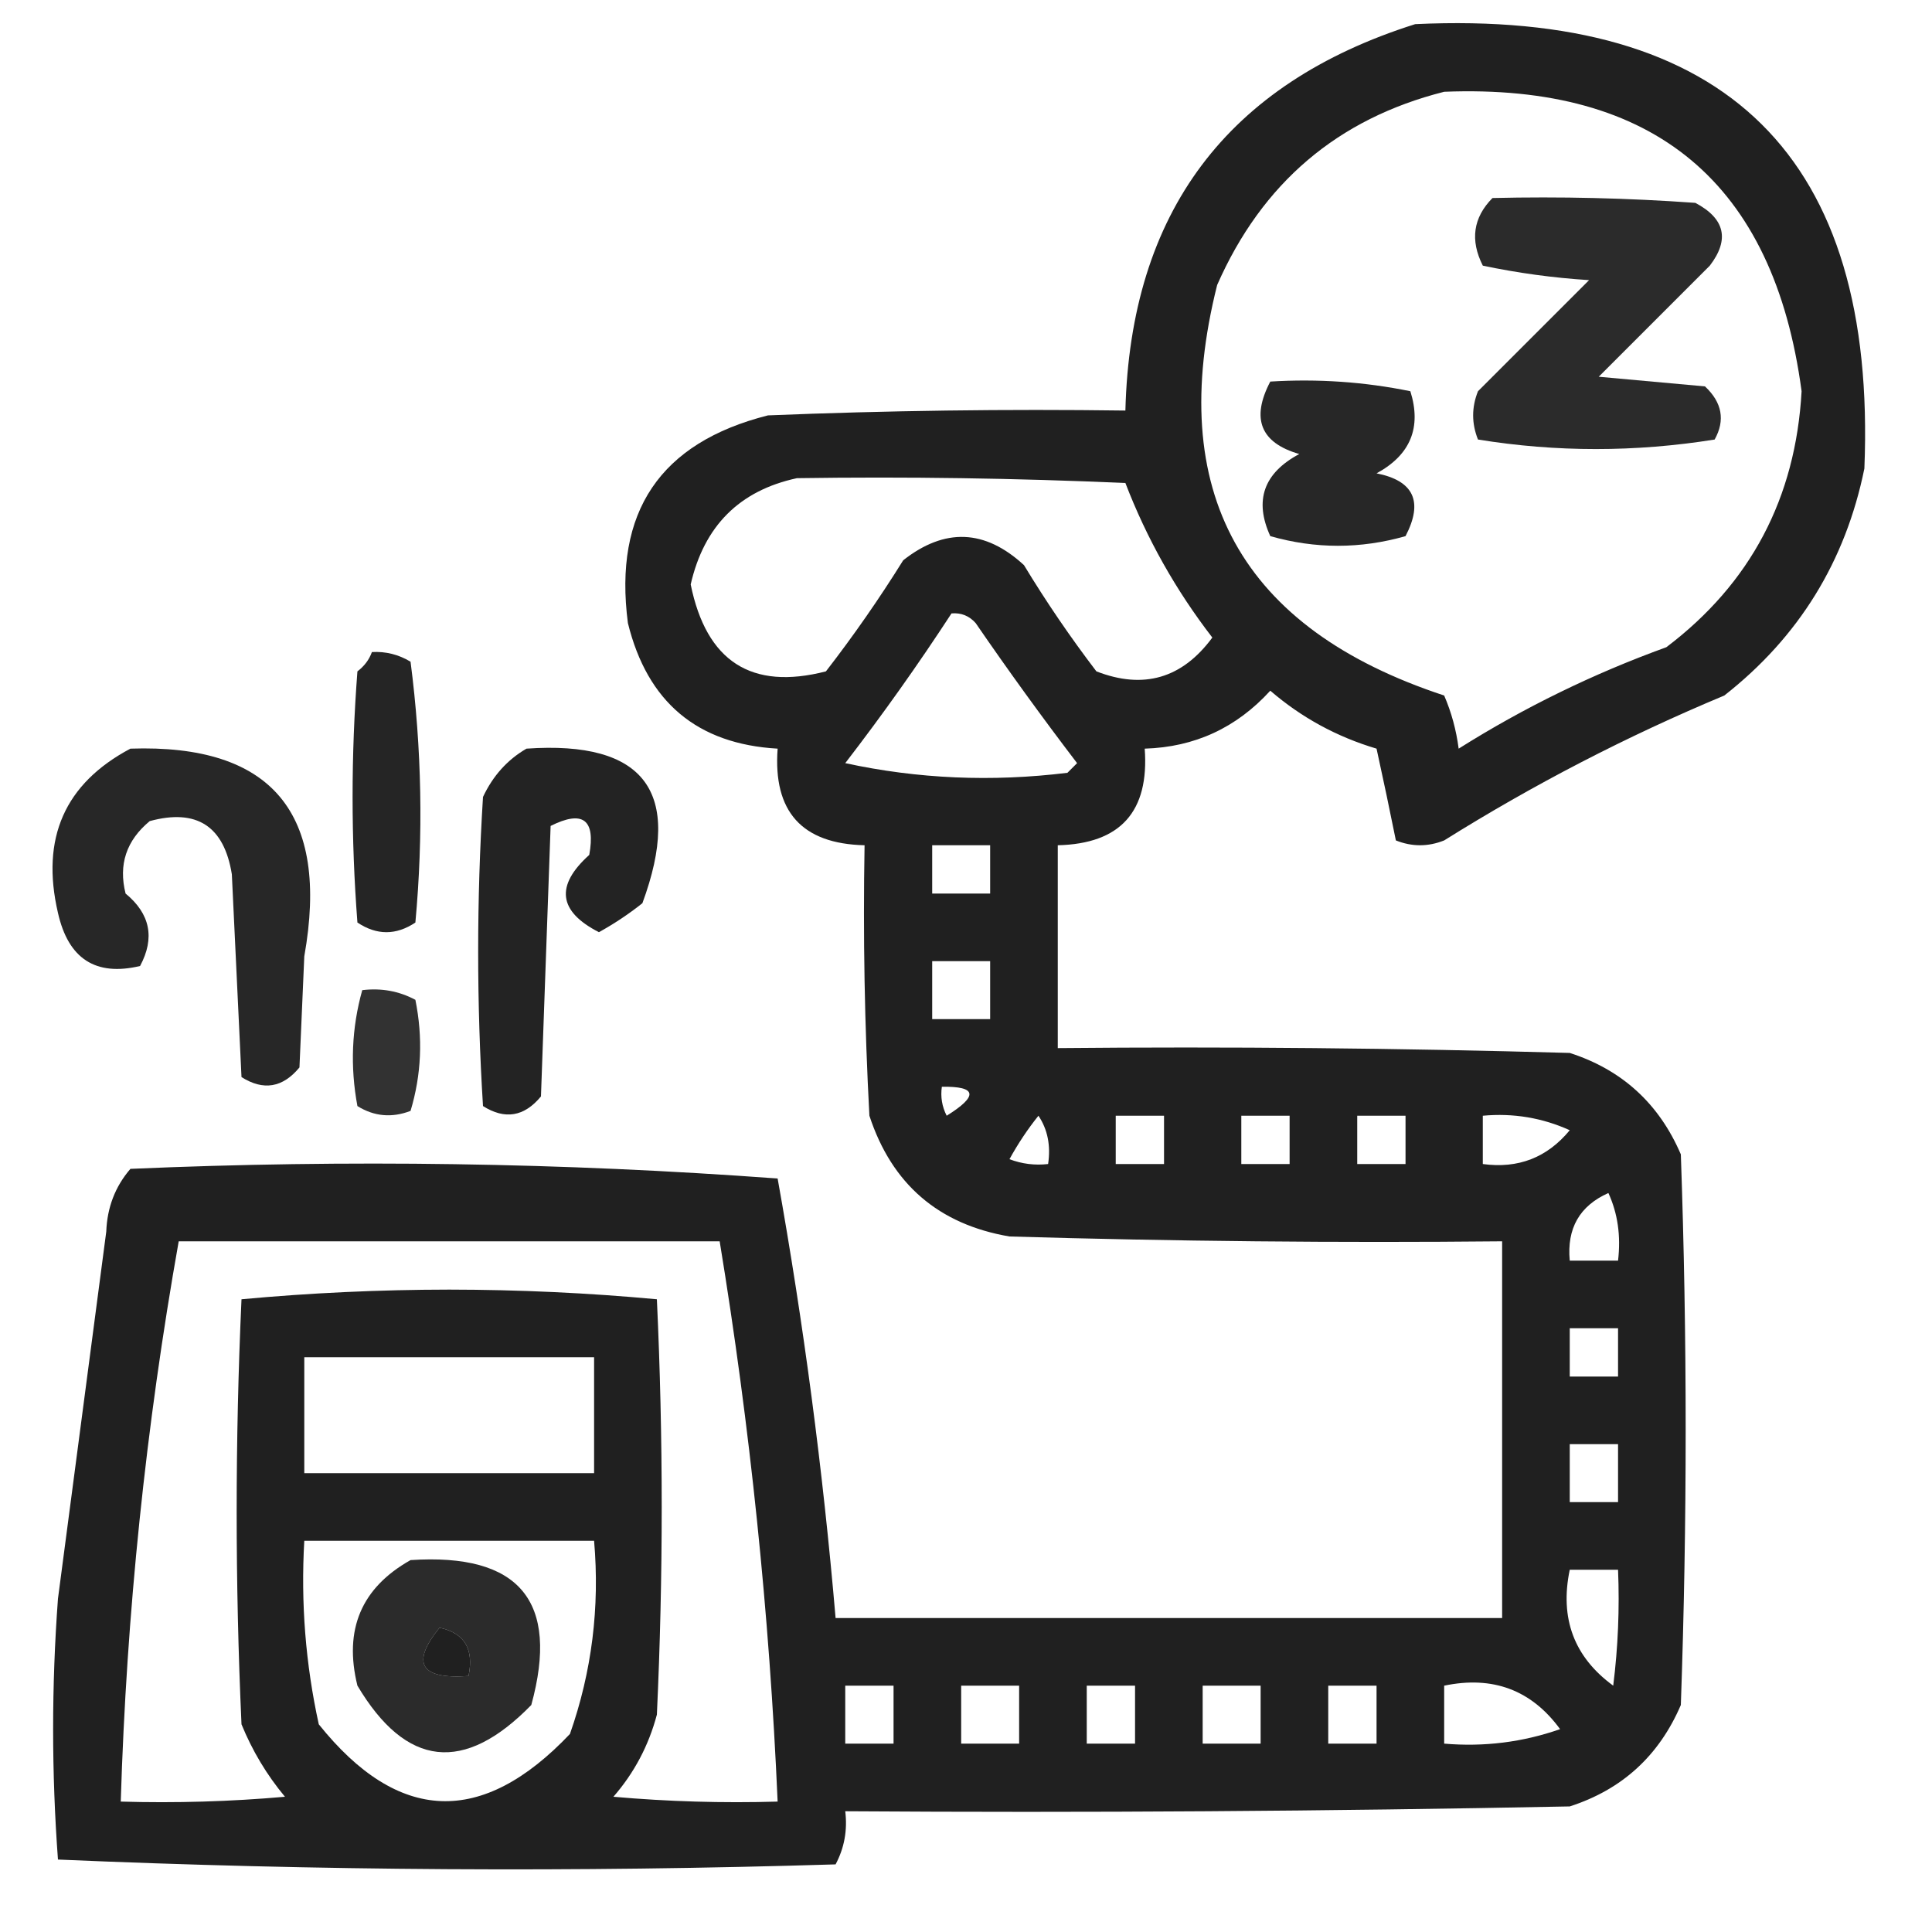 <svg xmlns="http://www.w3.org/2000/svg" xmlns:xlink="http://www.w3.org/1999/xlink" width="200px" height="200px" style="shape-rendering:geometricPrecision; text-rendering:geometricPrecision; image-rendering:optimizeQuality; fill-rule:evenodd; clip-rule:evenodd"><g><path style="opacity:0.875" fill="#000000" d="M 146.5,2.5 C 178.8,0.967 194.3,16.3 193,48.5C 191.046,58.118 186.213,65.952 178.5,72C 168.425,76.204 158.759,81.204 149.5,87C 147.833,87.667 146.167,87.667 144.5,87C 143.87,83.871 143.204,80.704 142.5,77.5C 138.385,76.276 134.718,74.276 131.5,71.5C 127.997,75.346 123.663,77.346 118.5,77.5C 118.982,84.017 115.982,87.35 109.5,87.5C 109.5,94.5 109.5,101.5 109.5,108.5C 127.17,108.333 144.836,108.5 162.5,109C 167.91,110.743 171.744,114.243 174,119.5C 174.667,138.5 174.667,157.5 174,176.5C 171.744,181.757 167.91,185.257 162.5,187C 137.502,187.5 112.502,187.667 87.5,187.5C 87.739,189.467 87.406,191.301 86.5,193C 59.594,193.828 32.761,193.661 6,192.5C 5.333,183.5 5.333,174.5 6,165.5C 7.667,152.833 9.333,140.167 11,127.5C 11.093,124.993 11.926,122.826 13.5,121C 35.922,120.022 58.255,120.355 80.5,122C 83.192,137.038 85.192,152.204 86.5,167.5C 109.5,167.5 132.5,167.5 155.5,167.5C 155.5,154.5 155.5,141.5 155.5,128.5C 138.497,128.667 121.497,128.5 104.5,128C 97.156,126.745 92.322,122.578 90,115.5C 89.5,106.173 89.334,96.839 89.5,87.5C 83.018,87.35 80.018,84.017 80.5,77.5C 72.184,77.023 67.017,72.69 65,64.5C 63.5,52.987 68.333,45.82 79.5,43C 91.829,42.5 104.162,42.334 116.5,42.5C 117.024,21.985 127.024,8.652 146.5,2.5 Z M 149.5,9.5 C 171.292,8.63 183.625,18.963 186.5,40.5C 185.886,51.566 181.219,60.399 172.5,67C 164.934,69.741 157.767,73.241 151,77.5C 150.749,75.567 150.249,73.734 149.5,72C 128.452,65.067 120.619,50.9 126,29.5C 130.642,18.95 138.475,12.283 149.5,9.5 Z M 82.5,49.5 C 93.838,49.334 105.172,49.5 116.5,50C 118.712,55.755 121.712,61.088 125.5,66C 122.382,70.23 118.382,71.397 113.5,69.5C 110.805,65.97 108.305,62.304 106,58.5C 101.965,54.781 97.798,54.615 93.5,58C 91.028,61.971 88.362,65.805 85.5,69.5C 77.791,71.484 73.124,68.484 71.5,60.5C 72.886,54.447 76.552,50.781 82.5,49.5 Z M 98.5,63.5 C 99.496,63.414 100.329,63.748 101,64.5C 104.378,69.422 107.878,74.255 111.5,79C 111.167,79.333 110.833,79.667 110.5,80C 102.667,80.962 95,80.629 87.5,79C 91.386,73.954 95.053,68.787 98.5,63.5 Z M 96.5,87.5 C 98.5,87.5 100.5,87.5 102.5,87.5C 102.5,89.167 102.5,90.833 102.5,92.5C 100.5,92.5 98.5,92.5 96.5,92.5C 96.5,90.833 96.5,89.167 96.5,87.5 Z M 96.5,99.5 C 98.5,99.5 100.5,99.5 102.5,99.5C 102.5,101.5 102.5,103.5 102.5,105.5C 100.5,105.5 98.5,105.5 96.5,105.5C 96.5,103.5 96.5,101.5 96.5,99.5 Z M 97.5,112.5 C 101.133,112.443 101.3,113.443 98,115.5C 97.517,114.552 97.35,113.552 97.5,112.5 Z M 107.5,115.5 C 108.451,116.919 108.784,118.585 108.5,120.5C 107.127,120.657 105.793,120.49 104.5,120C 105.386,118.385 106.386,116.885 107.5,115.5 Z M 115.5,115.5 C 117.167,115.5 118.833,115.5 120.5,115.5C 120.5,117.167 120.5,118.833 120.5,120.5C 118.833,120.5 117.167,120.5 115.5,120.5C 115.5,118.833 115.5,117.167 115.5,115.5 Z M 128.5,115.5 C 130.167,115.5 131.833,115.5 133.5,115.5C 133.5,117.167 133.5,118.833 133.5,120.5C 131.833,120.5 130.167,120.5 128.5,120.5C 128.5,118.833 128.5,117.167 128.5,115.5 Z M 140.5,115.5 C 142.167,115.5 143.833,115.5 145.5,115.5C 145.5,117.167 145.5,118.833 145.5,120.5C 143.833,120.5 142.167,120.5 140.5,120.5C 140.5,118.833 140.5,117.167 140.5,115.5 Z M 153.5,115.5 C 156.649,115.211 159.649,115.711 162.5,117C 160.164,119.833 157.164,121 153.5,120.5C 153.5,118.833 153.5,117.167 153.5,115.5 Z M 166.5,123.5 C 167.468,125.607 167.802,127.941 167.5,130.5C 165.833,130.5 164.167,130.5 162.5,130.5C 162.187,127.163 163.52,124.829 166.5,123.5 Z M 18.5,128.5 C 37.167,128.5 55.833,128.5 74.5,128.5C 77.653,147.719 79.653,167.053 80.5,186.5C 74.824,186.666 69.157,186.499 63.5,186C 65.651,183.531 67.151,180.698 68,177.5C 68.667,163.167 68.667,148.833 68,134.5C 60.91,133.842 53.743,133.508 46.5,133.5C 39.257,133.508 32.09,133.842 25,134.5C 24.333,149.167 24.333,163.833 25,178.5C 26.123,181.249 27.623,183.749 29.5,186C 23.843,186.499 18.176,186.666 12.5,186.5C 13.094,167.012 15.094,147.679 18.5,128.5 Z M 162.5,137.5 C 164.167,137.5 165.833,137.5 167.5,137.5C 167.5,139.167 167.5,140.833 167.5,142.5C 165.833,142.5 164.167,142.5 162.5,142.5C 162.5,140.833 162.5,139.167 162.5,137.5 Z M 31.5,140.5 C 41.5,140.5 51.5,140.5 61.5,140.5C 61.5,144.5 61.5,148.5 61.5,152.5C 51.5,152.5 41.5,152.5 31.5,152.5C 31.5,148.5 31.5,144.5 31.5,140.5 Z M 162.5,149.5 C 164.167,149.5 165.833,149.5 167.5,149.5C 167.5,151.5 167.5,153.5 167.5,155.5C 165.833,155.5 164.167,155.5 162.5,155.5C 162.5,153.5 162.5,151.5 162.5,149.5 Z M 31.5,159.5 C 41.5,159.5 51.5,159.5 61.5,159.5C 62.099,166.391 61.265,173.058 59,179.5C 49.894,189.1 41.227,188.767 33,178.5C 31.63,172.258 31.13,165.925 31.5,159.5 Z M 162.5,162.5 C 164.167,162.5 165.833,162.5 167.5,162.5C 167.666,166.514 167.499,170.514 167,174.5C 162.948,171.538 161.448,167.538 162.5,162.5 Z M 45.5,168.5 C 48.084,169.048 49.084,170.715 48.5,173.5C 43.516,173.856 42.516,172.189 45.5,168.5 Z M 87.5,174.5 C 89.167,174.5 90.833,174.5 92.5,174.5C 92.5,176.5 92.5,178.5 92.5,180.5C 90.833,180.5 89.167,180.5 87.5,180.5C 87.5,178.5 87.5,176.5 87.5,174.5 Z M 99.5,174.5 C 101.5,174.5 103.5,174.5 105.5,174.5C 105.5,176.5 105.5,178.5 105.5,180.5C 103.5,180.5 101.5,180.5 99.5,180.5C 99.5,178.5 99.5,176.5 99.5,174.5 Z M 112.5,174.5 C 114.167,174.5 115.833,174.5 117.5,174.5C 117.5,176.5 117.5,178.5 117.5,180.5C 115.833,180.5 114.167,180.5 112.5,180.5C 112.5,178.5 112.5,176.5 112.5,174.5 Z M 124.5,174.5 C 126.5,174.5 128.5,174.5 130.5,174.5C 130.5,176.5 130.5,178.5 130.5,180.5C 128.5,180.5 126.5,180.5 124.5,180.5C 124.5,178.5 124.5,176.5 124.5,174.5 Z M 137.5,174.5 C 139.167,174.5 140.833,174.5 142.5,174.5C 142.5,176.5 142.5,178.5 142.5,180.5C 140.833,180.5 139.167,180.5 137.5,180.5C 137.5,178.5 137.5,176.5 137.5,174.5 Z M 149.5,174.5 C 154.538,173.448 158.538,174.948 161.5,179C 157.637,180.354 153.637,180.854 149.5,180.5C 149.5,178.5 149.5,176.5 149.5,174.5 Z"></path></g><g><path style="opacity:0.83" fill="#000000" d="M 154.5,20.5 C 161.508,20.334 168.508,20.5 175.5,21C 178.572,22.627 179.072,24.793 177,27.5C 173.167,31.333 169.333,35.167 165.5,39C 169.167,39.333 172.833,39.667 176.5,40C 178.276,41.671 178.61,43.504 177.5,45.5C 169.275,46.815 161.108,46.815 153,45.5C 152.333,43.833 152.333,42.167 153,40.5C 156.833,36.667 160.667,32.833 164.5,29C 160.778,28.762 157.111,28.262 153.5,27.5C 152.167,24.862 152.5,22.529 154.5,20.5 Z"></path></g><g><path style="opacity:0.847" fill="#000000" d="M 131.5,39.5 C 136.43,39.197 141.263,39.531 146,40.5C 147.176,44.26 146.01,47.093 142.5,49C 146.362,49.766 147.362,51.932 145.5,55.5C 140.833,56.833 136.167,56.833 131.5,55.5C 129.814,51.805 130.814,48.971 134.5,47C 130.487,45.84 129.487,43.34 131.5,39.5 Z"></path></g><g><path style="opacity:0.854" fill="#000000" d="M 38.5,67.5 C 39.931,67.421 41.264,67.754 42.5,68.5C 43.665,77.481 43.832,86.481 43,95.5C 41,96.833 39,96.833 37,95.5C 36.333,86.833 36.333,78.167 37,69.5C 37.717,68.956 38.217,68.289 38.5,67.5 Z"></path></g><g><path style="opacity:0.845" fill="#000000" d="M 13.5,77.5 C 28.145,77 34.145,84.167 31.5,99C 31.333,102.833 31.167,106.667 31,110.5C 29.267,112.602 27.267,112.935 25,111.5C 24.667,104.5 24.333,97.5 24,90.5C 23.194,85.514 20.36,83.681 15.5,85C 13.078,87.003 12.245,89.503 13,92.5C 15.554,94.603 16.054,97.103 14.5,100C 9.902,101.091 7.069,99.257 6,94.5C 4.202,86.775 6.702,81.108 13.5,77.5 Z"></path></g><g><path style="opacity:0.863" fill="#000000" d="M 54.5,77.5 C 66.741,76.648 70.741,81.981 66.5,93.5C 65.086,94.624 63.586,95.624 62,96.5C 57.798,94.349 57.464,91.683 61,88.5C 61.667,84.833 60.333,83.833 57,85.5C 56.667,94.833 56.333,104.167 56,113.5C 54.267,115.602 52.267,115.935 50,114.5C 49.333,103.833 49.333,93.167 50,82.5C 51.025,80.313 52.525,78.646 54.5,77.5 Z"></path></g><g><path style="opacity:0.802" fill="#000000" d="M 37.5,102.5 C 39.467,102.261 41.3,102.594 43,103.5C 43.793,107.423 43.626,111.256 42.5,115C 40.559,115.743 38.726,115.576 37,114.5C 36.237,110.413 36.404,106.413 37.5,102.5 Z"></path></g><g><path style="opacity:0.829" fill="#000000" d="M 42.5,161.5 C 53.777,160.755 57.944,165.755 55,176.5C 48.042,183.638 42.042,182.971 37,174.5C 35.571,168.7 37.404,164.367 42.5,161.5 Z M 45.5,168.5 C 42.516,172.189 43.516,173.856 48.5,173.5C 49.084,170.715 48.084,169.048 45.5,168.5 Z"></path></g></svg>